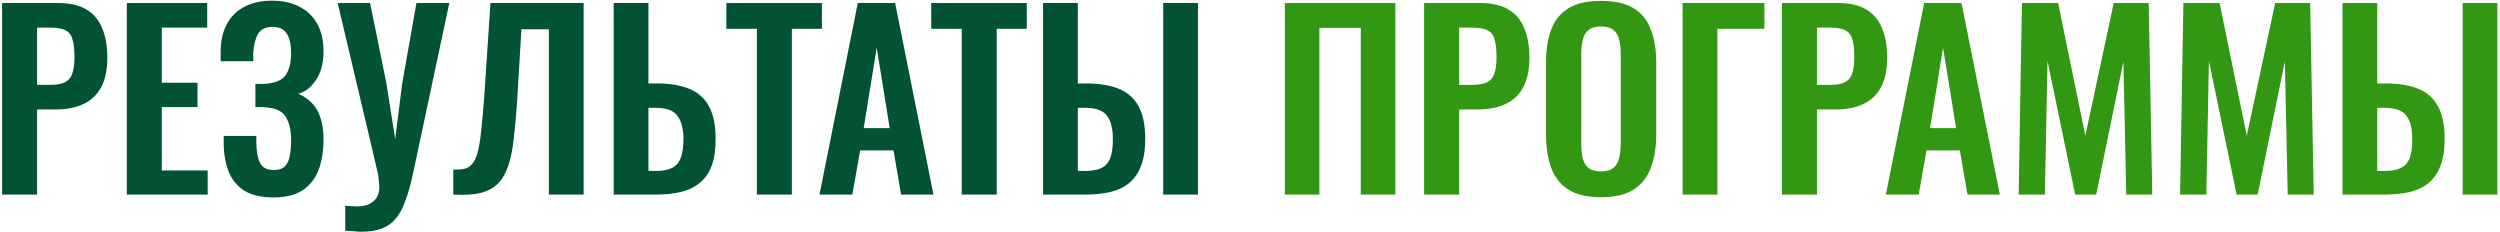 <?xml version="1.0" encoding="UTF-8"?> <svg xmlns="http://www.w3.org/2000/svg" width="925" height="86" viewBox="0 0 925 86" fill="none"><path d="M866.717 72V1.118H879.581V30.871H882.731C887.574 30.871 891.599 31.542 894.808 32.883C898.016 34.167 900.437 36.325 902.071 39.359C903.704 42.334 904.521 46.36 904.521 51.435C904.521 55.402 903.996 58.728 902.946 61.411C901.954 64.037 900.496 66.137 898.571 67.712C896.645 69.287 894.312 70.396 891.57 71.037C888.828 71.679 885.707 72 882.206 72H866.717ZM879.581 63.249H882.294C884.744 63.249 886.728 62.899 888.245 62.199C889.761 61.499 890.87 60.274 891.57 58.524C892.27 56.715 892.591 54.265 892.532 51.173C892.532 47.497 891.803 44.697 890.345 42.772C888.886 40.847 886.144 39.884 882.119 39.884H879.581V63.249ZM911.172 72V1.118H924.036V72H911.172Z" fill="#329713"></path><path d="M806.632 72L807.857 1.118H821.246L831.309 50.21L841.81 1.118H854.762L856.074 72H846.448L845.398 22.732L835.335 72H827.547L817.308 22.557L816.345 72H806.632Z" fill="#329713"></path><path d="M746.897 72L748.122 1.118H761.511L771.575 50.21L782.076 1.118H795.027L796.34 72H786.714L785.663 22.732L775.6 72H767.812L757.573 22.557L756.61 72H746.897Z" fill="#329713"></path><path d="M697.764 72L711.941 1.118H725.767L739.943 72H727.955L725.154 55.636H712.816L709.928 72H697.764ZM714.128 47.41H723.754L718.941 17.657L714.128 47.41Z" fill="#329713"></path><path d="M659.307 72V1.118H680.134C684.392 1.118 687.835 1.905 690.46 3.48C693.143 5.056 695.098 7.36 696.323 10.394C697.606 13.369 698.248 16.986 698.248 21.245C698.248 25.854 697.461 29.587 695.885 32.446C694.31 35.246 692.093 37.288 689.235 38.572C686.434 39.855 683.109 40.497 679.259 40.497H672.258V72H659.307ZM672.258 31.396H677.158C679.492 31.396 681.301 31.075 682.584 30.433C683.926 29.733 684.83 28.654 685.297 27.195C685.822 25.678 686.084 23.666 686.084 21.157C686.084 18.59 685.88 16.519 685.472 14.944C685.122 13.311 684.305 12.115 683.022 11.356C681.796 10.598 679.842 10.219 677.158 10.219H672.258V31.396Z" fill="#329713"></path><path d="M622.563 72V1.118H652.842V10.656H635.427V72H622.563Z" fill="#329713"></path><path d="M592.331 72.963C587.314 72.963 583.318 72.029 580.343 70.162C577.367 68.295 575.238 65.612 573.954 62.111C572.671 58.611 572.029 54.469 572.029 49.685V23.17C572.029 18.386 572.671 14.302 573.954 10.919C575.238 7.477 577.367 4.851 580.343 3.043C583.318 1.234 587.314 0.33 592.331 0.33C597.465 0.33 601.491 1.234 604.408 3.043C607.383 4.851 609.512 7.477 610.796 10.919C612.138 14.302 612.808 18.386 612.808 23.17V49.773C612.808 54.498 612.138 58.611 610.796 62.111C609.512 65.553 607.383 68.237 604.408 70.162C601.491 72.029 597.465 72.963 592.331 72.963ZM592.331 63.424C594.49 63.424 596.065 62.957 597.057 62.024C598.107 61.09 598.807 59.807 599.157 58.173C599.507 56.54 599.682 54.761 599.682 52.836V20.195C599.682 18.211 599.507 16.432 599.157 14.857C598.807 13.281 598.107 12.056 597.057 11.181C596.065 10.248 594.49 9.781 592.331 9.781C590.289 9.781 588.743 10.248 587.693 11.181C586.643 12.056 585.943 13.281 585.593 14.857C585.243 16.432 585.068 18.211 585.068 20.195V52.836C585.068 54.761 585.214 56.54 585.506 58.173C585.856 59.807 586.556 61.09 587.606 62.024C588.656 62.957 590.231 63.424 592.331 63.424Z" fill="#329713"></path><path d="M526.932 72V1.118H547.759C552.018 1.118 555.46 1.905 558.085 3.48C560.769 5.056 562.723 7.36 563.948 10.394C565.232 13.369 565.874 16.986 565.874 21.245C565.874 25.854 565.086 29.587 563.511 32.446C561.936 35.246 559.719 37.288 556.86 38.572C554.06 39.855 550.735 40.497 546.884 40.497H539.883V72H526.932ZM539.883 31.396H544.784C547.118 31.396 548.926 31.075 550.209 30.433C551.551 29.733 552.456 28.654 552.922 27.195C553.447 25.678 553.71 23.666 553.71 21.157C553.71 18.59 553.506 16.519 553.097 14.944C552.747 13.311 551.93 12.115 550.647 11.356C549.422 10.598 547.468 10.219 544.784 10.219H539.883V31.396Z" fill="#329713"></path><path d="M475.401 72V1.118H516.268V72H503.491V10.306H488.177V72H475.401Z" fill="#329713"></path><path d="M385.931 72V1.118H398.794V30.871H401.945C406.787 30.871 410.812 31.542 414.021 32.883C417.23 34.167 419.651 36.325 421.284 39.359C422.918 42.334 423.735 46.36 423.735 51.435C423.735 55.402 423.209 58.728 422.159 61.411C421.168 64.037 419.709 66.137 417.784 67.712C415.859 69.287 413.525 70.396 410.783 71.037C408.041 71.679 404.92 72 401.42 72H385.931ZM398.794 63.249H401.507C403.958 63.249 405.941 62.899 407.458 62.199C408.975 61.499 410.083 60.274 410.783 58.524C411.483 56.715 411.804 54.265 411.746 51.173C411.746 47.497 411.017 44.697 409.558 42.772C408.1 40.847 405.358 39.884 401.332 39.884H398.794V63.249ZM430.385 72V1.118H443.249V72H430.385Z" fill="#025333"></path><path d="M355.84 72V10.656H344.552V1.118H379.905V10.656H368.792V72H355.84Z" fill="#025333"></path><path d="M303.205 72L317.381 1.118H331.207L345.384 72H333.395L330.595 55.636H318.256L315.368 72H303.205ZM319.569 47.41H329.195L324.382 17.657L319.569 47.41Z" fill="#025333"></path><path d="M280.04 72V10.656H268.751V1.118H304.105V10.656H292.991V72H280.04Z" fill="#025333"></path><path d="M227.064 72V1.118H239.928V30.871H243.079C247.862 30.871 251.859 31.542 255.067 32.883C258.276 34.167 260.697 36.325 262.331 39.359C263.964 42.334 264.781 46.36 264.781 51.435C264.781 55.402 264.285 58.728 263.293 61.411C262.301 64.037 260.814 66.137 258.83 67.712C256.905 69.287 254.571 70.396 251.829 71.037C249.088 71.679 245.996 72 242.554 72H227.064ZM239.928 63.249H242.554C245.062 63.249 247.046 62.899 248.504 62.199C250.021 61.499 251.129 60.274 251.829 58.524C252.53 56.715 252.88 54.265 252.88 51.173C252.821 47.497 252.063 44.697 250.604 42.772C249.204 40.847 246.462 39.884 242.379 39.884H239.928V63.249Z" fill="#025333"></path><path d="M167.723 72V62.724C169.357 62.782 170.728 62.695 171.836 62.462C173.003 62.17 173.965 61.557 174.724 60.624C175.541 59.69 176.212 58.261 176.737 56.336C177.262 54.352 177.699 51.698 178.049 48.373C178.399 45.047 178.778 40.818 179.187 35.684L181.462 1.118H215.941V72H203.077V10.831H192.926L191.351 37.259C191.001 42.451 190.592 47.031 190.125 50.998C189.717 54.965 189.046 58.349 188.113 61.149C187.238 63.891 185.983 66.108 184.35 67.799C182.716 69.491 180.558 70.687 177.874 71.387C175.191 72.029 171.807 72.233 167.723 72Z" fill="#025333"></path><path d="M127.742 85.389V76.113C128.558 76.171 129.317 76.23 130.017 76.288C130.717 76.346 131.388 76.375 132.03 76.375C133.313 76.375 134.451 76.23 135.442 75.938C136.493 75.646 137.368 75.179 138.068 74.538C138.826 73.954 139.38 73.225 139.73 72.35C140.139 71.475 140.343 70.454 140.343 69.287C140.343 68.47 140.285 67.683 140.168 66.924C140.11 66.166 140.022 65.349 139.905 64.474L124.941 1.118H136.93L142.968 30.783L146.206 51.435L148.831 30.783L154.082 1.118H166.246L152.944 63.599C152.069 67.799 151.107 71.3 150.056 74.1C149.065 76.959 147.84 79.234 146.381 80.926C144.981 82.618 143.231 83.843 141.131 84.601C139.089 85.36 136.551 85.739 133.517 85.739C132.817 85.739 131.971 85.68 130.98 85.564C129.988 85.505 128.908 85.447 127.742 85.389Z" fill="#025333"></path><path d="M101.147 73.05C96.772 73.05 93.213 72.233 90.471 70.6C87.788 68.908 85.833 66.545 84.608 63.512C83.383 60.42 82.77 56.832 82.77 52.748V50.298H94.847C94.847 50.59 94.847 50.998 94.847 51.523C94.847 51.99 94.847 52.456 94.847 52.923C94.905 56.19 95.372 58.669 96.247 60.361C97.122 62.053 98.814 62.899 101.322 62.899C103.131 62.899 104.473 62.462 105.348 61.587C106.281 60.711 106.894 59.457 107.185 57.824C107.535 56.132 107.71 54.119 107.71 51.785C107.71 48.168 107.04 45.31 105.698 43.21C104.414 41.051 101.818 39.884 97.909 39.709C97.734 39.651 97.443 39.622 97.034 39.622C96.684 39.622 96.276 39.622 95.809 39.622C95.343 39.622 94.905 39.622 94.497 39.622V31.046C94.847 31.046 95.197 31.046 95.547 31.046C95.897 31.046 96.247 31.046 96.597 31.046C97.005 31.046 97.326 31.046 97.559 31.046C101.527 30.871 104.21 29.821 105.61 27.895C107.01 25.97 107.71 23.17 107.71 19.495C107.71 16.519 107.185 14.186 106.135 12.494C105.144 10.802 103.335 9.956 100.71 9.956C98.26 9.956 96.509 10.831 95.459 12.581C94.468 14.332 93.884 16.636 93.709 19.495C93.709 19.728 93.709 20.166 93.709 20.807C93.709 21.391 93.709 22.003 93.709 22.645H81.633V19.232C81.633 15.207 82.391 11.794 83.908 8.994C85.425 6.135 87.583 3.976 90.384 2.518C93.242 1.001 96.655 0.243 100.622 0.243C104.648 0.243 108.061 1.001 110.861 2.518C113.719 3.976 115.907 6.106 117.424 8.906C118.941 11.648 119.699 15.032 119.699 19.057C119.699 23.258 118.795 26.729 116.986 29.471C115.236 32.213 113.019 33.963 110.336 34.721C112.144 35.421 113.749 36.471 115.149 37.871C116.607 39.213 117.716 41.022 118.474 43.297C119.291 45.514 119.699 48.285 119.699 51.61C119.699 55.869 119.087 59.632 117.862 62.899C116.636 66.108 114.653 68.616 111.911 70.425C109.227 72.175 105.639 73.05 101.147 73.05Z" fill="#025333"></path><path d="M46.915 72V1.118H76.668V10.219H59.866V30.608H73.08V39.622H59.866V63.074H76.843V72H46.915Z" fill="#025333"></path><path d="M0.768 72V1.118H21.595C25.854 1.118 29.296 1.905 31.921 3.48C34.604 5.056 36.559 7.36 37.784 10.394C39.067 13.369 39.709 16.986 39.709 21.245C39.709 25.854 38.922 29.587 37.346 32.446C35.771 35.246 33.554 37.288 30.696 38.572C27.895 39.855 24.57 40.497 20.72 40.497H13.719V72H0.768ZM13.719 31.396H18.619C20.953 31.396 22.762 31.075 24.045 30.433C25.387 29.733 26.291 28.654 26.758 27.195C27.283 25.678 27.545 23.666 27.545 21.157C27.545 18.59 27.341 16.519 26.933 14.944C26.583 13.311 25.766 12.115 24.483 11.356C23.257 10.598 21.303 10.219 18.619 10.219H13.719V31.396Z" fill="#025333"></path></svg> 